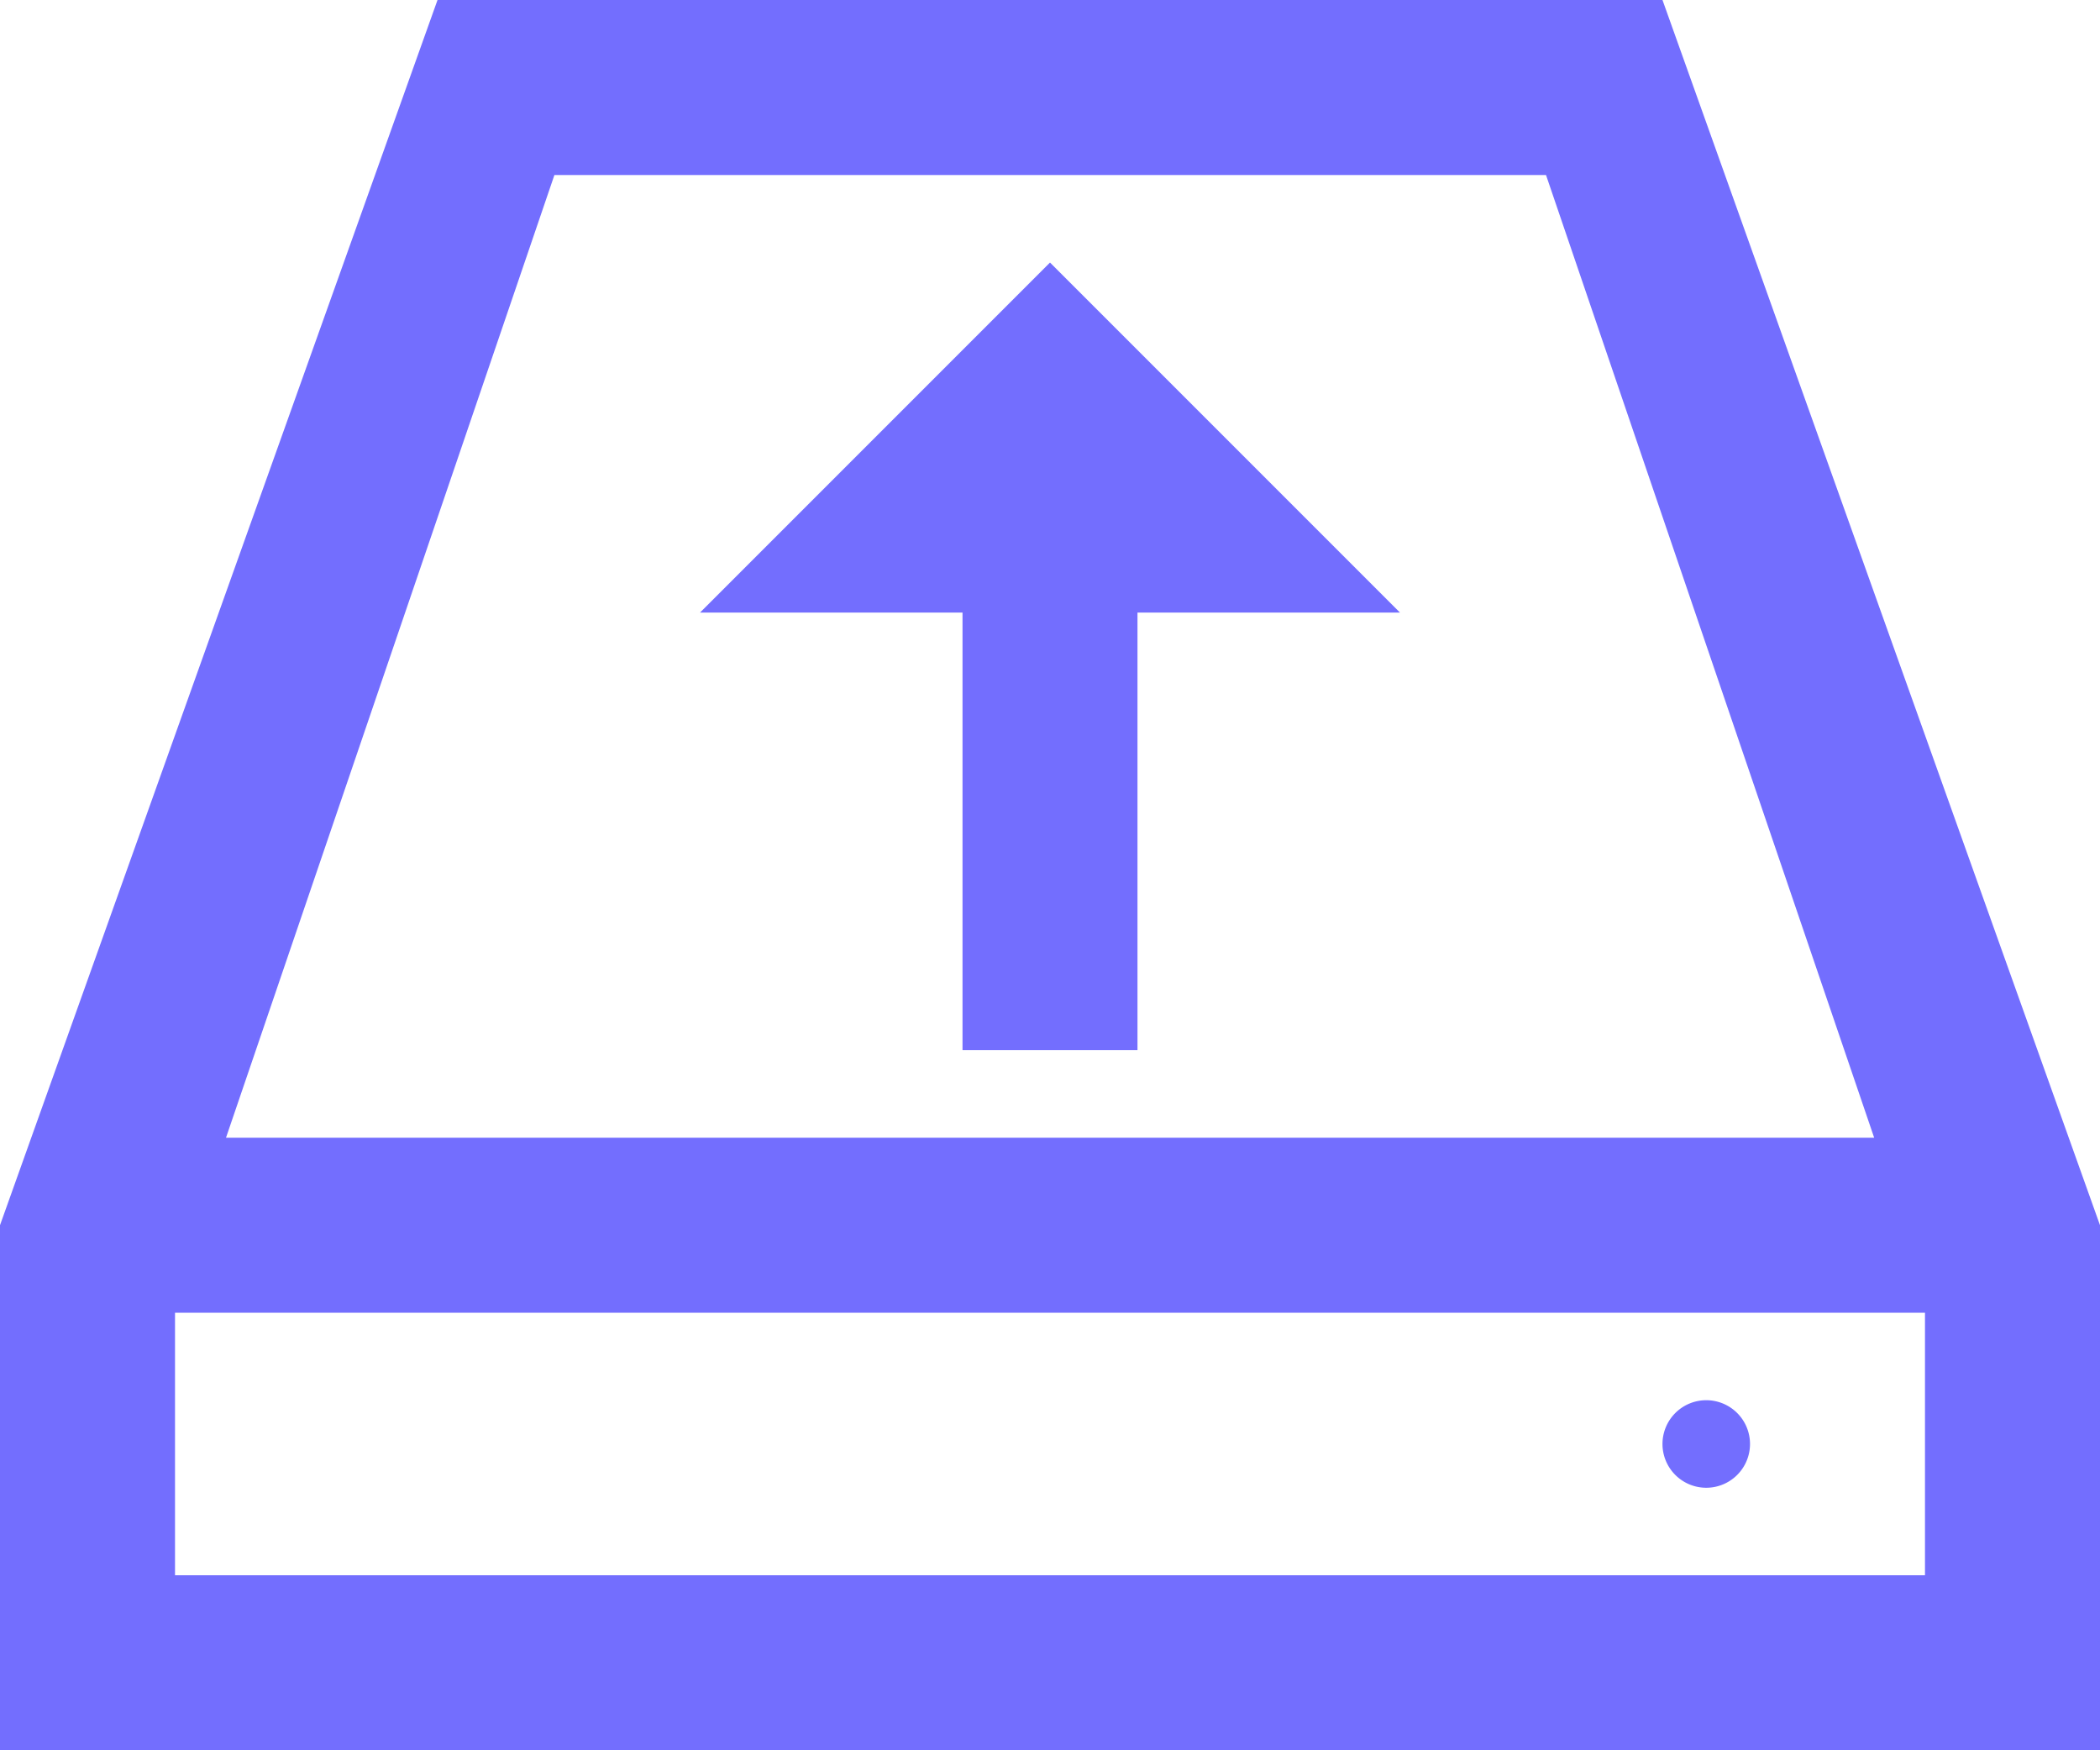 <svg xmlns="http://www.w3.org/2000/svg" width="50" height="41.667" viewBox="0 0 50 41.667">
    <path id="Hard-drive-icon" d="M41.667,36.375a1.042,1.042,0,1,1-1.042-1.042A1.042,1.042,0,0,1,41.667,36.375ZM50,31.167,39.583,2H10.417L0,31.167v12.5H50Zm-36.8-25h23.61l7.813,22.917H5.381L13.2,6.167ZM45.833,39.5H4.167V33.25H45.833ZM27.083,27V16.583h6.25L25,8.25l-8.333,8.333h6.25V27Z" transform="translate(0 -2)" fill="#736efe"/>
</svg>